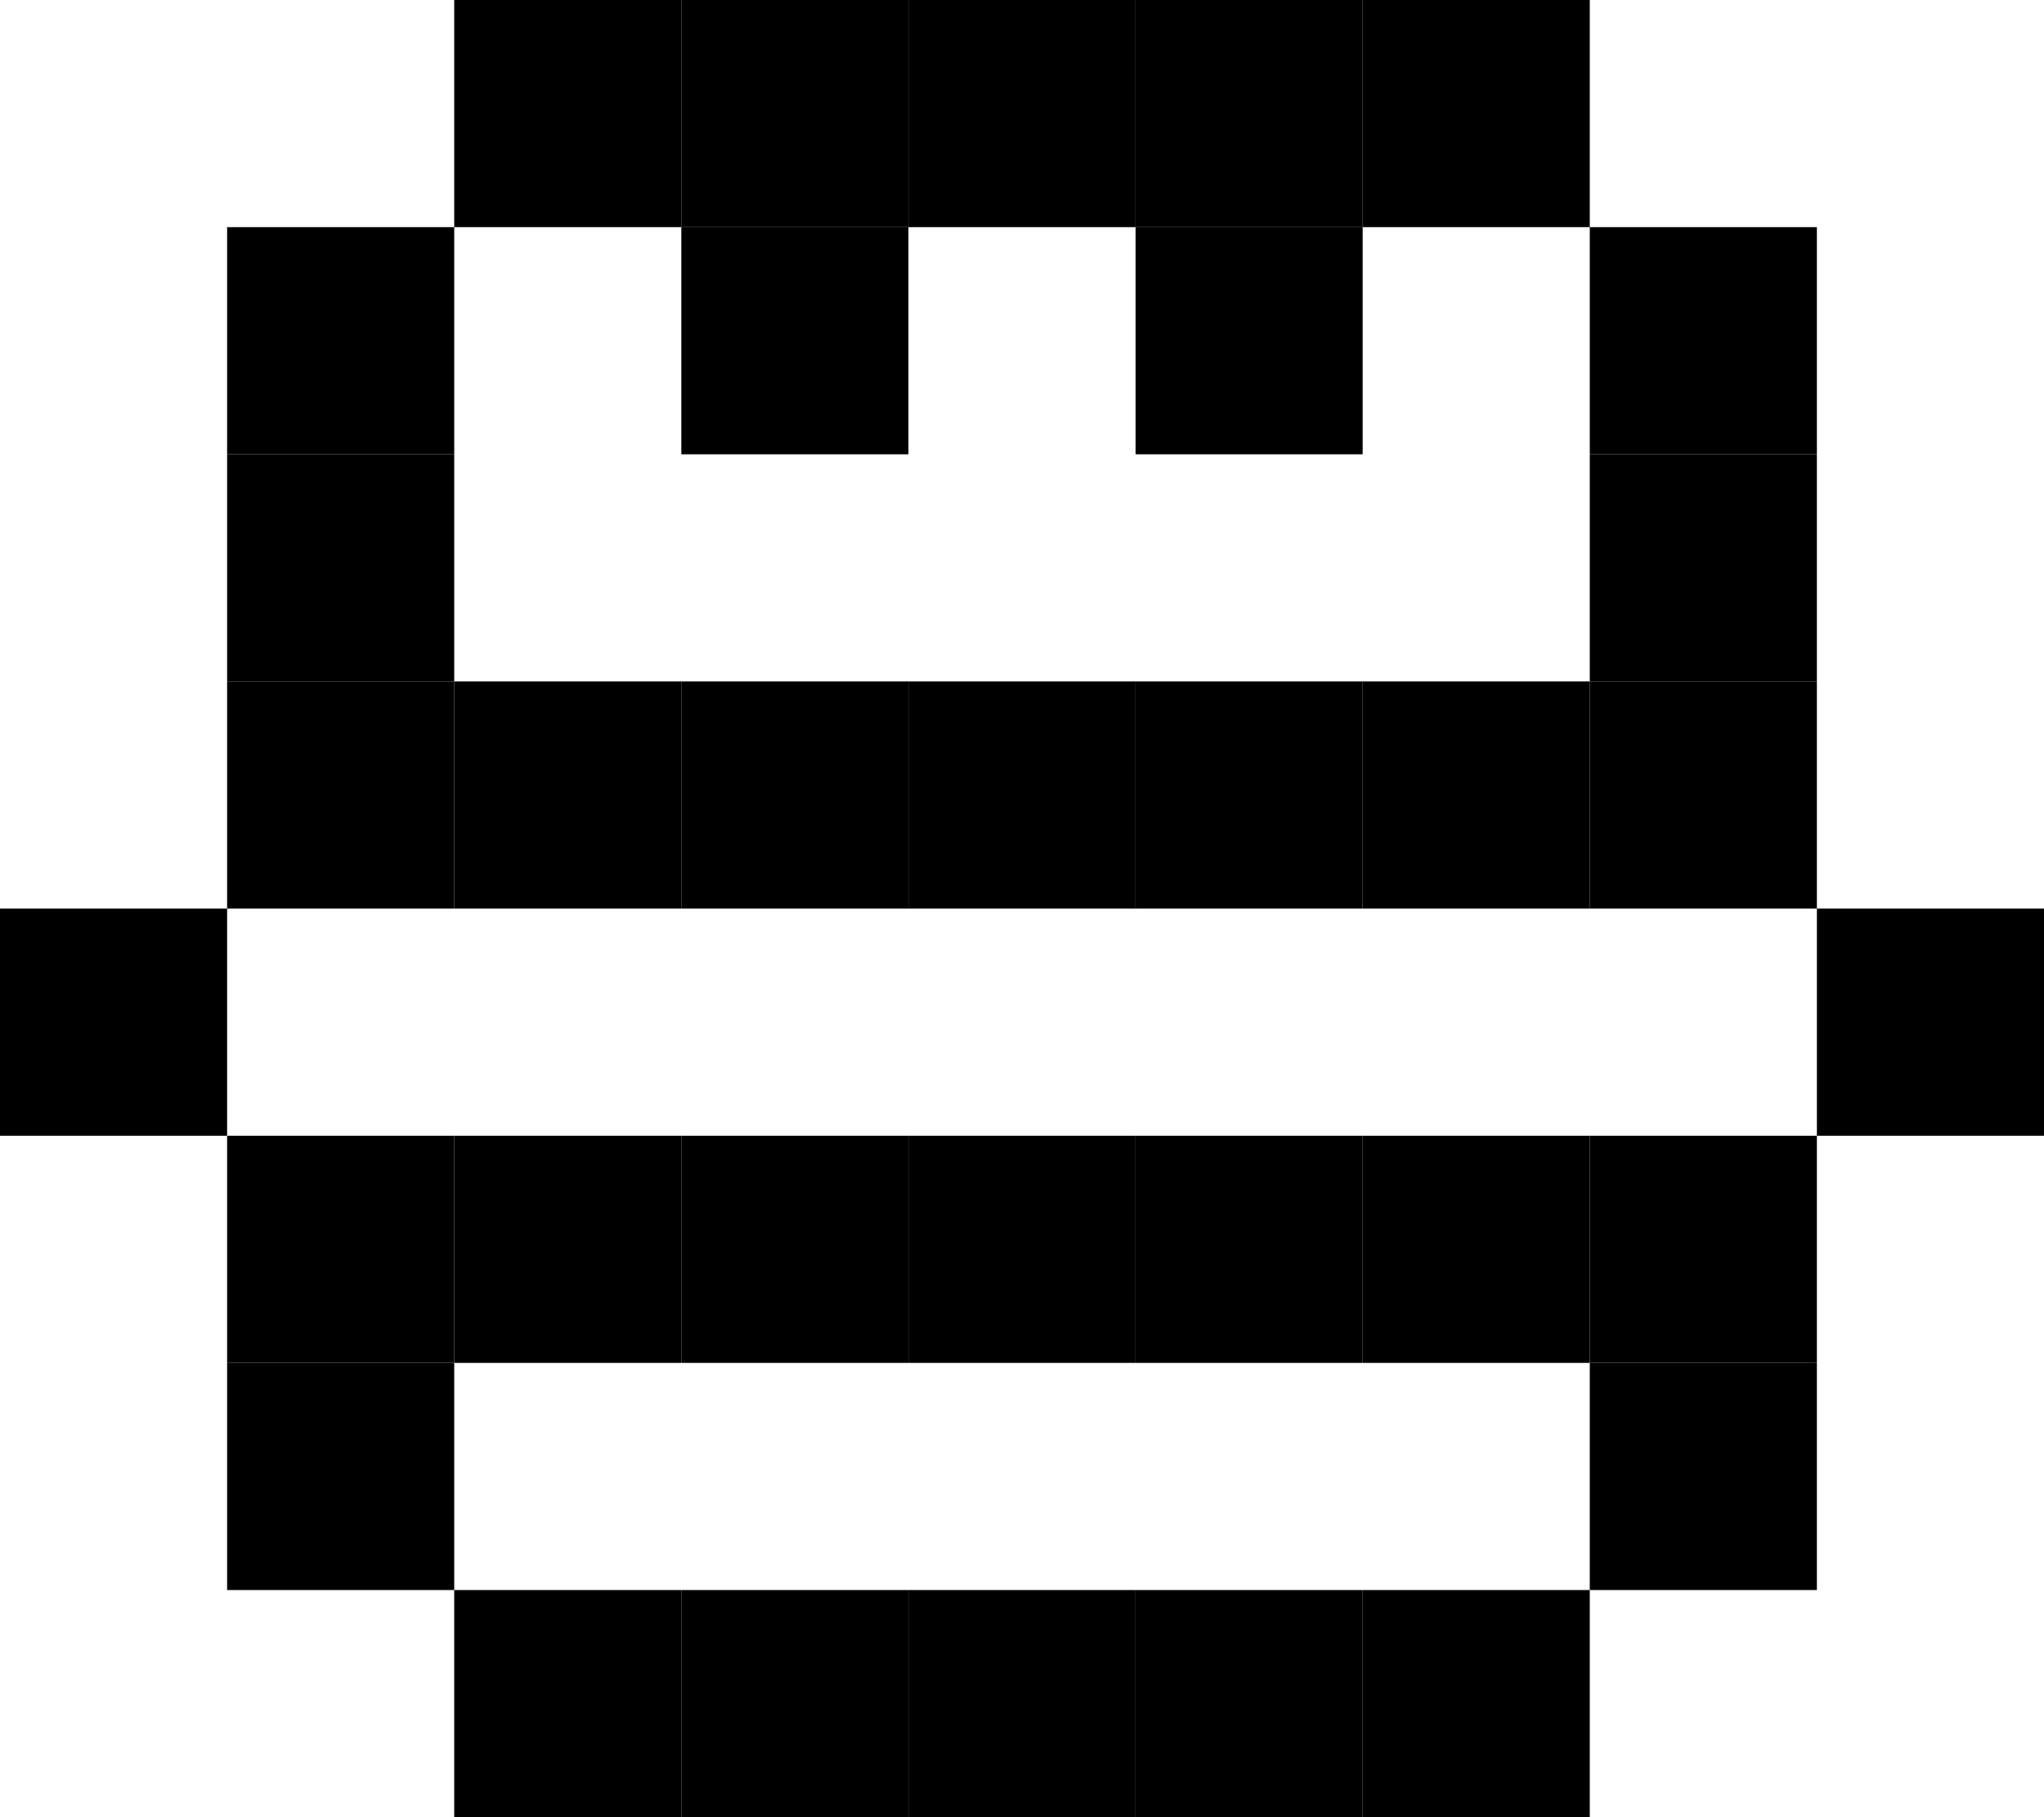 <svg id="base_layer" data-name="base layer" xmlns="http://www.w3.org/2000/svg" viewBox="0 0 8.82 7.84"><defs><style>.cls-1{fill:none;}</style></defs><polygon class="cls-1" points="1.96 4.9 2.94 4.9 3.92 4.9 4.9 4.9 5.88 4.9 6.86 4.9 7.84 4.9 7.84 3.92 6.86 3.92 5.88 3.92 4.9 3.92 3.92 3.92 2.94 3.92 1.96 3.92 0.98 3.92 0.98 4.9 1.96 4.9"/><polygon class="cls-1" points="5.88 5.88 4.9 5.88 3.92 5.88 2.94 5.88 1.96 5.88 1.96 6.86 2.94 6.86 3.92 6.86 4.9 6.86 5.88 6.86 6.86 6.86 6.86 5.88 5.88 5.88"/><polygon class="cls-1" points="1.96 2.94 2.94 2.94 3.92 2.94 4.9 2.94 5.88 2.94 6.86 2.94 6.86 1.96 6.86 0.98 5.88 0.98 5.88 1.96 4.9 1.96 4.9 0.98 3.92 0.98 3.92 1.96 2.94 1.96 2.94 0.98 1.96 0.98 1.96 1.96 1.96 2.94"/><rect x="7.84" y="3.92" width="0.98" height="0.98"/><rect x="6.86" y="5.88" width="0.98" height="0.98"/><rect x="6.86" y="4.9" width="0.98" height="0.98"/><rect x="6.86" y="2.94" width="0.98" height="0.98"/><rect x="6.86" y="1.96" width="0.98" height="0.98"/><rect x="6.86" y="0.98" width="0.98" height="0.98"/><rect x="5.88" y="6.86" width="0.98" height="0.98"/><rect x="5.88" y="4.9" width="0.98" height="0.98"/><rect x="5.88" y="2.94" width="0.98" height="0.98"/><rect x="5.88" width="0.98" height="0.98"/><rect x="4.9" y="6.86" width="0.98" height="0.98"/><rect x="4.9" y="4.9" width="0.98" height="0.98"/><rect x="4.9" y="2.94" width="0.98" height="0.98"/><rect x="4.9" y="0.98" width="0.98" height="0.98"/><rect x="4.9" width="0.98" height="0.98"/><rect x="3.92" y="6.86" width="0.98" height="0.98"/><rect x="3.92" y="4.9" width="0.98" height="0.98"/><rect x="3.92" y="2.94" width="0.98" height="0.98"/><rect x="3.92" width="0.98" height="0.98"/><rect x="2.94" y="6.86" width="0.98" height="0.98"/><rect x="2.94" y="4.9" width="0.98" height="0.98"/><rect x="2.94" y="2.94" width="0.98" height="0.98"/><rect x="2.94" y="0.98" width="0.98" height="0.98"/><rect x="2.94" width="0.98" height="0.98"/><rect x="1.96" y="6.86" width="0.98" height="0.98"/><rect x="1.96" y="4.9" width="0.98" height="0.98"/><rect x="1.96" y="2.94" width="0.98" height="0.98"/><rect x="1.96" width="0.98" height="0.98"/><rect x="0.98" y="5.88" width="0.98" height="0.98"/><rect x="0.98" y="4.9" width="0.98" height="0.98"/><rect x="0.98" y="2.94" width="0.98" height="0.98"/><rect x="0.98" y="1.96" width="0.98" height="0.98"/><rect x="0.98" y="0.98" width="0.98" height="0.98"/><rect y="3.92" width="0.98" height="0.98"/></svg>